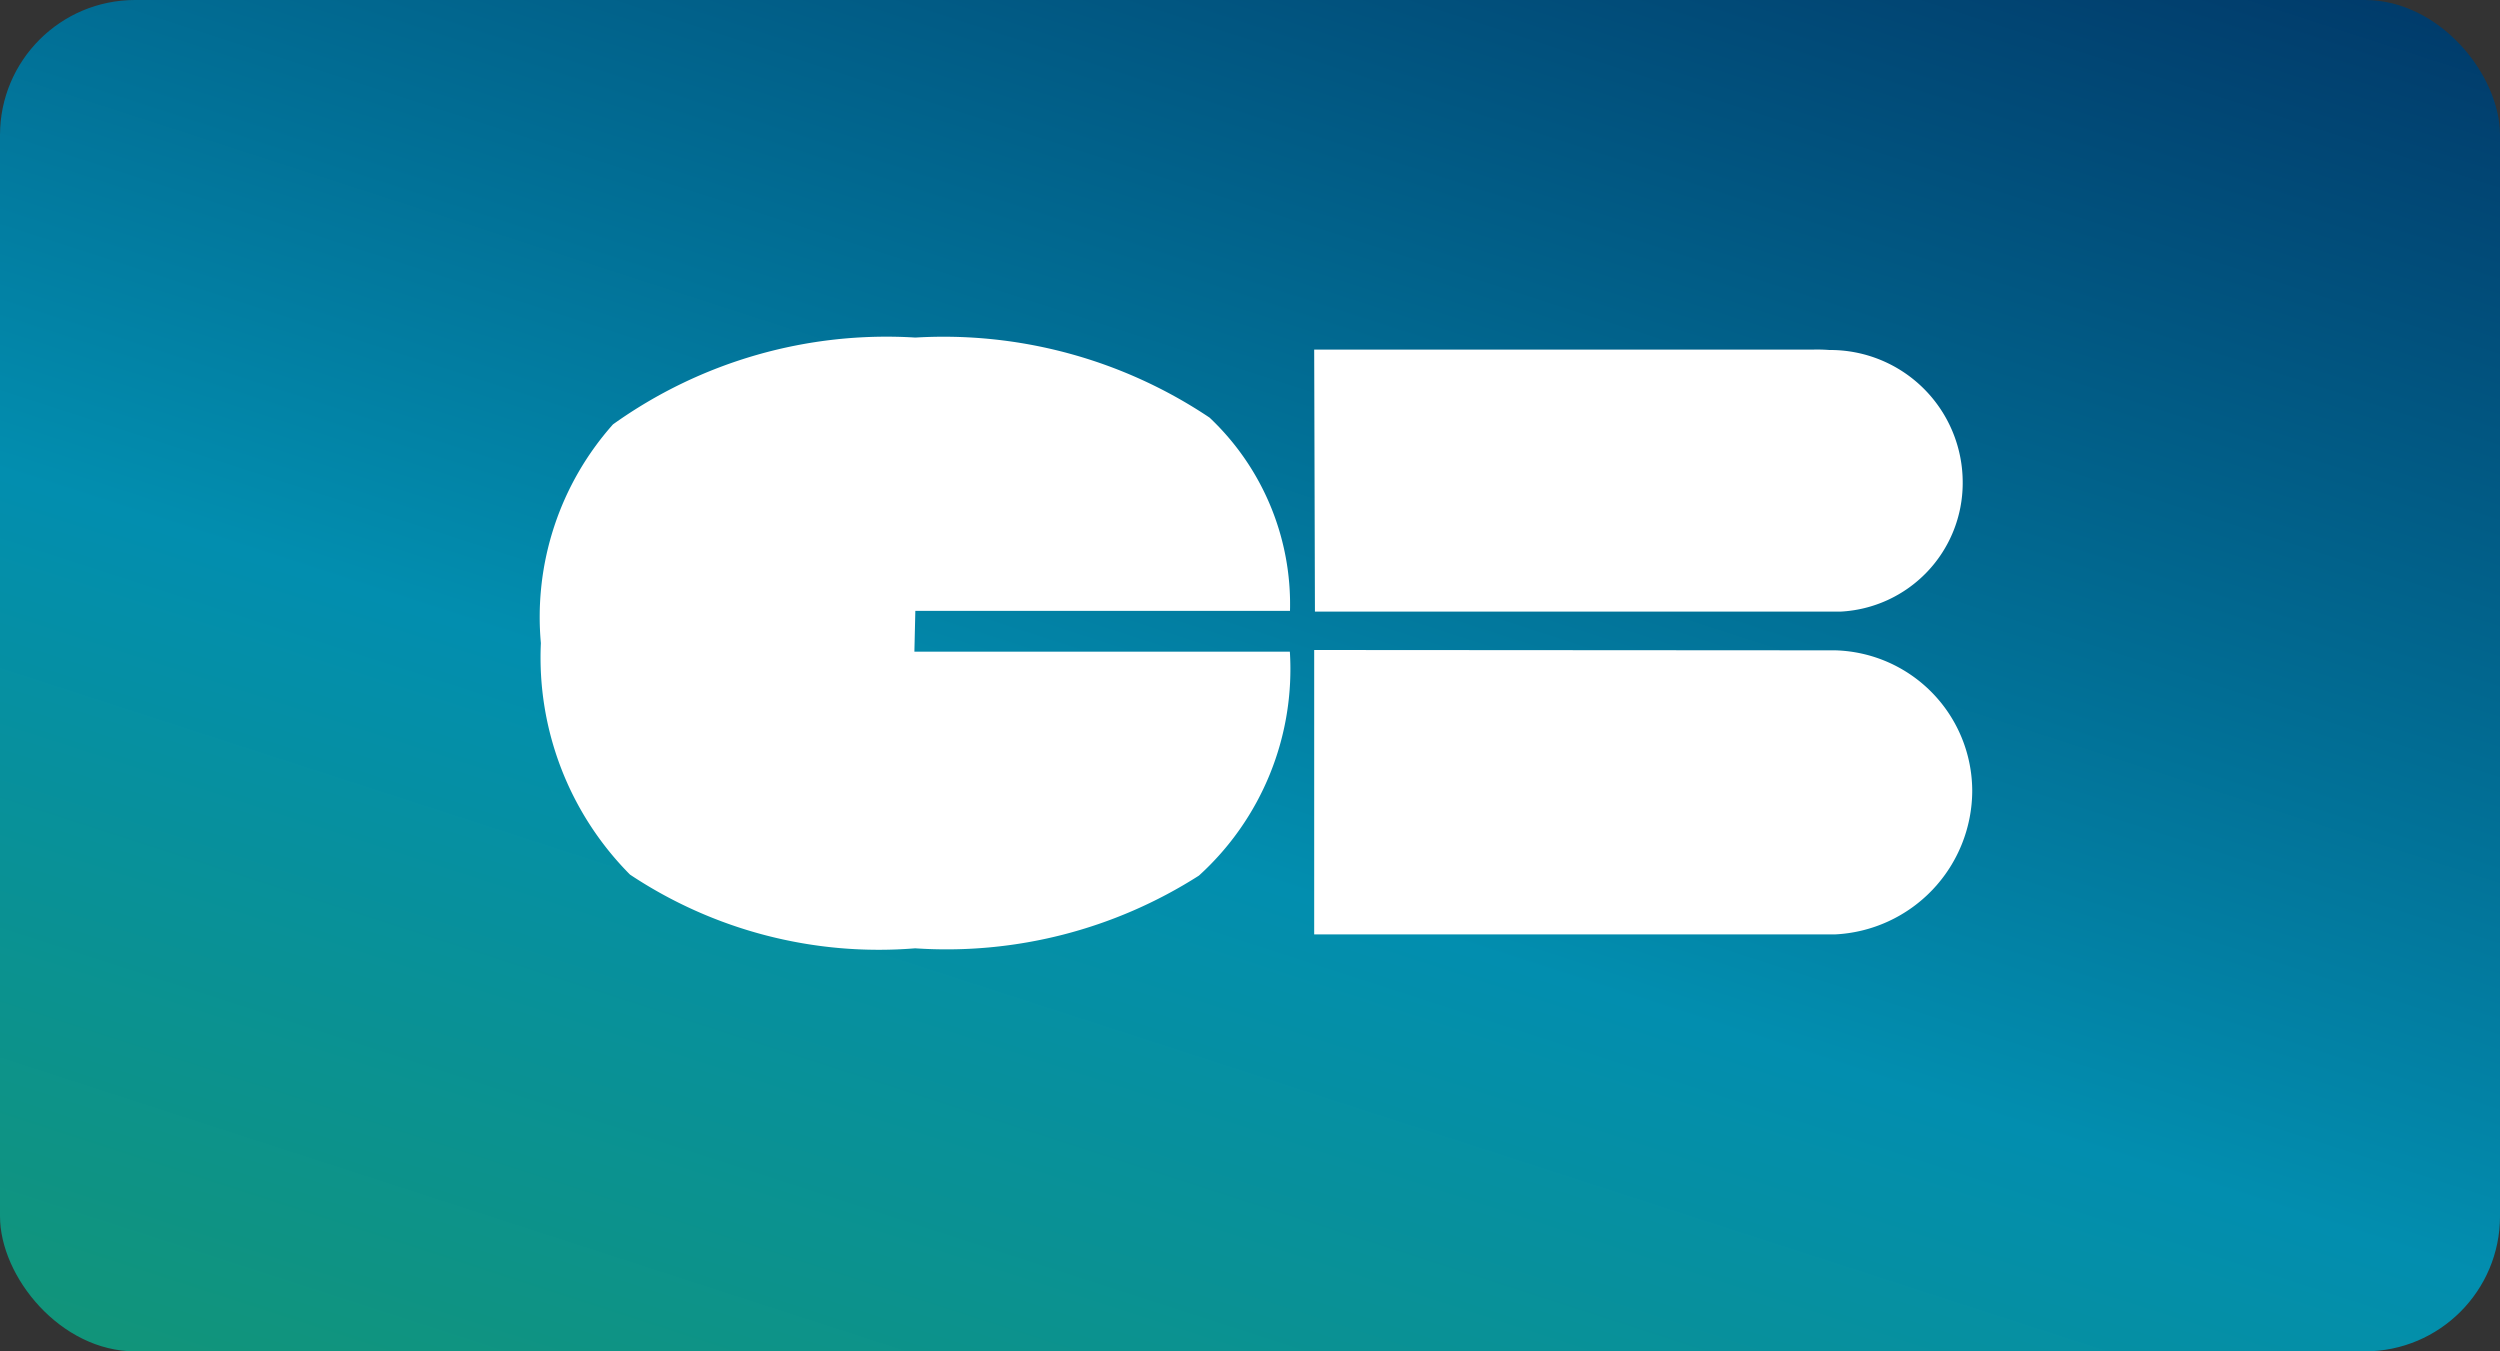 <svg xmlns="http://www.w3.org/2000/svg" xmlns:xlink="http://www.w3.org/1999/xlink" width="37" height="20" viewBox="0 0 37 20">
  <rect x="0" y="0" width="37" height="20" fill="#333333" stroke="none"/>
  <defs>
    <linearGradient id="linear-gradient" x1="1.068" y1="-0.185" x2="0.048" y2="1.519" gradientUnits="objectBoundingBox">
      <stop offset="0" stop-color="#002458"/>
      <stop offset="0.507" stop-color="#028eaf"/>
      <stop offset="1" stop-color="#1e9a4c"/>
    </linearGradient>
  </defs>
  <g id="Group_2177" data-name="Group 2177" transform="translate(-0.257)">
    <rect id="Rectangle_793" data-name="Rectangle 793" width="37" height="20" rx="2" transform="translate(0.257)" fill="url(#linear-gradient)"/>
    <g id="Group_2185" data-name="Group 2185" transform="translate(8.257 5)">
      <g id="Group_2185-2" data-name="Group 2185" transform="translate(0 0)">
        <path id="Path_3293" data-name="Path 3293" d="M12.075,24.06H17.62A3.8,3.8,0,0,0,16.43,21.2a7.07,7.07,0,0,0-4.355-1.185A6.958,6.958,0,0,0,7.6,21.3a4.288,4.288,0,0,0-1.067,3.237,4.559,4.559,0,0,0,1.319,3.426,6.645,6.645,0,0,0,4.22,1.091,6.936,6.936,0,0,0,4.2-1.076,4.126,4.126,0,0,0,1.346-3.314H12.061Z" transform="translate(-6.528 -20.019)" fill="#fff"/>
        <path id="Path_3294" data-name="Path 3294" d="M30.141,29.475v4.209h7.713v0a2.134,2.134,0,0,0,2.026-2.128,2.085,2.085,0,0,0-2.026-2.076Z" transform="translate(-18.691 -24.855)" fill="#fff"/>
        <path id="Path_3295" data-name="Path 3295" d="M39.739,22.355a1.96,1.96,0,0,0-1.973-1.973,2.411,2.411,0,0,0-.243-.006H30.141l.011,3.878h7.777a1.906,1.906,0,0,0,1.81-1.9Z" transform="translate(-18.691 -20.202)" fill="#fff"/>
      </g>
    </g>
  </g>
</svg>
